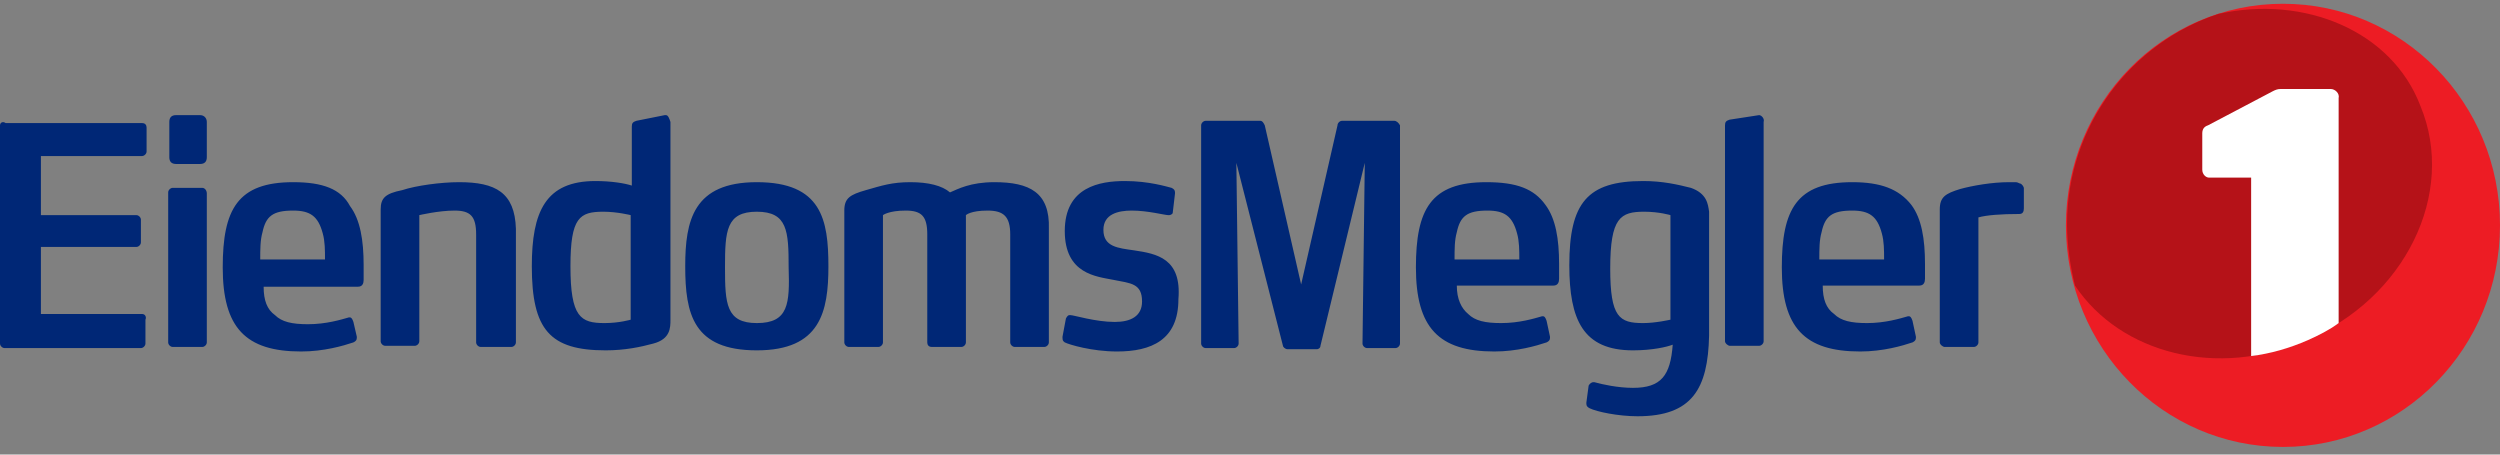 <svg width="220" height="40" viewBox="0 0 220 40" fill="none" xmlns="http://www.w3.org/2000/svg">
<rect x="0" y="0" width="220" height="40" fill="#808080" stroke="none"/>
<g clip-path="url(#clip0_6717_17216)">
<path d="M200.9 39.331C211.448 39.331 220 30.601 220 19.831C220 9.062 211.448 0.331 200.9 0.331C190.351 0.331 181.8 9.062 181.8 19.831C181.8 30.601 190.351 39.331 200.9 39.331Z" fill="#ED1C24"/>
<path d="M195.2 1.231C187.6 3.731 181.9 11.031 181.9 19.731C181.9 21.631 182.2 23.531 182.6 25.131C186.6 31.131 195.2 33.331 202.9 29.931C211.6 26.331 216.2 17.031 213 9.331C210.5 2.731 202.8 -0.469 195.2 1.231Z" fill="#B51218"/>
<path d="M205.1 7.831H200.7C200.4 7.831 200.2 7.931 200 8.031L194.3 11.031C194 11.131 193.8 11.331 193.8 11.731V14.931C193.8 15.331 194.1 15.631 194.4 15.631H198.1V31.331C199.8 31.131 201.5 30.631 203.1 29.931C204 29.531 205 29.031 205.8 28.431V8.631C205.9 8.231 205.5 7.831 205.1 7.831Z" fill="white"/>
<path d="M12.5 27.631H3.6V21.731H12C12.2 21.731 12.4 21.531 12.4 21.331V19.331C12.4 19.131 12.2 18.931 12 18.931H3.6V13.731H12.5C12.7 13.731 12.9 13.531 12.9 13.331V11.231C12.9 11.031 12.8 10.831 12.5 10.831H0.5C0.2 10.631 0 10.831 0 11.031V30.231C0 30.431 0.2 30.631 0.4 30.631H12.4C12.6 30.631 12.8 30.431 12.8 30.231V28.131C12.9 27.931 12.8 27.631 12.5 27.631ZM17.6 10.131H15.5C15.1 10.131 14.9 10.331 14.9 10.731V13.831C14.9 14.231 15.1 14.431 15.5 14.431H17.6C18 14.431 18.2 14.231 18.2 13.831V10.731C18.2 10.431 18 10.131 17.6 10.131ZM17.8 16.531H15.2C15 16.531 14.8 16.731 14.8 16.931V30.131C14.8 30.331 15 30.531 15.2 30.531H17.8C18 30.531 18.2 30.331 18.2 30.131V17.031C18.2 16.731 18 16.531 17.8 16.531ZM25.8 16.031C20.9 16.031 19.6 18.431 19.6 23.531C19.6 28.831 21.6 30.931 26.5 30.931C28.5 30.931 30.2 30.431 31.1 30.131C31.3 30.031 31.4 29.931 31.4 29.731V29.631L31.1 28.331C31 28.031 30.9 27.931 30.8 27.931H30.7C30 28.131 28.7 28.531 27.1 28.531C25.7 28.531 24.8 28.331 24.2 27.731C23.5 27.231 23.2 26.431 23.2 25.231H31.5C31.9 25.231 32 24.931 32 24.631V23.331C32 21.131 31.7 19.331 30.8 18.131C30 16.631 28.4 16.031 25.8 16.031ZM22.9 22.831C22.9 21.931 22.9 21.131 23.1 20.431C23.4 19.031 24 18.531 25.8 18.531C27.3 18.531 28 19.031 28.4 20.531C28.6 21.231 28.6 22.031 28.6 22.831H22.9ZM40.4 16.031C38.8 16.031 36.6 16.331 35.4 16.731C33.9 17.031 33.5 17.431 33.5 18.431V30.031C33.5 30.231 33.7 30.431 33.9 30.431H36.5C36.7 30.431 36.9 30.231 36.9 30.031V18.931C36.9 18.931 38.6 18.531 40 18.531C41.4 18.531 41.9 19.031 41.9 20.631V30.131C41.9 30.331 42.1 30.531 42.3 30.531H45C45.2 30.531 45.4 30.331 45.4 30.131V20.131C45.3 16.931 43.6 16.031 40.4 16.031ZM66.6 16.031C61 16.031 60.3 19.431 60.3 23.431C60.3 27.631 61 30.831 66.6 30.831C72.2 30.831 72.9 27.431 72.9 23.431C72.9 19.331 72.3 16.031 66.6 16.031ZM66.6 28.431C63.9 28.431 63.8 26.731 63.8 23.531C63.8 20.331 63.9 18.631 66.6 18.631C69.3 18.631 69.4 20.331 69.4 23.531C69.5 26.731 69.4 28.431 66.6 28.431ZM87.5 16.031C85.4 16.031 84.3 16.631 83.6 16.931C82.9 16.331 81.7 16.031 80.1 16.031C78.5 16.031 77.6 16.331 76.2 16.731C74.8 17.131 74.3 17.431 74.3 18.531V30.131C74.3 30.331 74.5 30.531 74.7 30.531H77.3C77.5 30.531 77.7 30.331 77.7 30.131V18.931C77.7 18.931 78.2 18.531 79.7 18.531C81.1 18.531 81.6 19.031 81.6 20.631V30.131C81.6 30.331 81.7 30.531 82 30.531H84.6C84.8 30.531 85 30.331 85 30.131V18.931C85 18.931 85.4 18.531 86.9 18.531C88.3 18.531 88.9 19.031 88.9 20.631V30.131C88.9 30.331 89.1 30.531 89.3 30.531H91.9C92.1 30.531 92.3 30.331 92.3 30.131V20.131C92.4 16.931 90.6 16.031 87.5 16.031ZM99.8 22.031C98.4 21.831 97.1 21.731 97.1 20.231C97.1 18.831 98.4 18.531 99.6 18.531C101 18.531 102.5 18.931 102.8 18.931H102.9C103 18.931 103.2 18.831 103.2 18.731L103.4 17.031V16.931C103.4 16.731 103.3 16.631 103.1 16.531C102.7 16.431 101.1 15.931 99 15.931C96.8 15.931 93.7 16.431 93.7 20.331C93.7 24.131 96.5 24.331 98 24.631C99.5 24.931 100.5 24.931 100.5 26.531C100.5 27.831 99.5 28.331 98.1 28.331C96.4 28.331 94.5 27.731 94.2 27.731H94.1C94 27.731 93.9 27.831 93.8 28.031L93.5 29.631V29.731C93.5 30.031 93.6 30.031 93.7 30.131C94.1 30.331 96.1 30.931 98.3 30.931C101.3 30.931 103.7 29.931 103.7 26.331C104 22.731 101.8 22.331 99.8 22.031ZM130.8 16.031C125.9 16.031 124.6 18.431 124.6 23.531C124.6 28.831 126.6 30.931 131.5 30.931C133.5 30.931 135.2 30.431 136.1 30.131C136.3 30.031 136.4 29.931 136.4 29.731V29.631L136.1 28.231C136 27.931 135.9 27.831 135.8 27.831H135.7C135 28.031 133.7 28.431 132.1 28.431C130.7 28.431 129.8 28.231 129.2 27.631C128.6 27.131 128.2 26.331 128.2 25.131H136.7C137.1 25.131 137.2 24.831 137.2 24.531V23.231C137.2 21.031 136.9 19.231 136 18.031C135 16.631 133.5 16.031 130.8 16.031ZM128 22.831C128 21.931 128 21.131 128.2 20.431C128.5 19.031 129.1 18.531 130.9 18.531C132.4 18.531 133.1 19.031 133.5 20.531C133.7 21.231 133.7 22.031 133.7 22.831H128ZM163 16.031C158.1 16.031 156.8 18.431 156.8 23.531C156.8 28.831 158.8 30.931 163.7 30.931C165.7 30.931 167.4 30.431 168.3 30.131C168.5 30.031 168.6 29.931 168.6 29.731V29.631L168.3 28.231C168.2 27.931 168.1 27.831 168 27.831H167.9C167.2 28.031 165.9 28.431 164.3 28.431C162.9 28.431 162 28.231 161.4 27.631C160.7 27.131 160.4 26.331 160.4 25.131H168.9C169.3 25.131 169.4 24.831 169.4 24.531V23.231C169.4 21.031 169.1 19.231 168.2 18.031C167.1 16.631 165.5 16.031 163 16.031ZM160.1 22.831C160.1 21.931 160.1 21.131 160.3 20.431C160.6 19.031 161.2 18.531 163 18.531C164.5 18.531 165.2 19.031 165.6 20.531C165.8 21.231 165.8 22.031 165.8 22.831H160.1ZM177.7 16.131C177.5 16.031 177.5 16.031 177.2 16.031H176.8C175.3 16.031 173.6 16.331 172.5 16.631C171.2 17.031 170.7 17.331 170.7 18.431V30.131C170.7 30.331 171 30.531 171.1 30.531H173.7C173.9 30.531 174.1 30.331 174.1 30.131V19.131C174.8 18.931 176.1 18.831 177.7 18.831C178 18.831 178.1 18.631 178.1 18.331V16.531C178 16.231 177.8 16.131 177.7 16.131ZM148.8 16.531C147.6 16.231 146.3 15.931 144.6 15.931C139.7 15.931 138.1 17.831 138.1 23.331C138.1 28.131 139.3 30.831 143.7 30.831C145.4 30.831 146.7 30.531 147.2 30.331C147 33.031 146.2 34.131 143.7 34.131C142.4 34.131 141 33.831 140.3 33.631H140.2C140.1 33.631 139.9 33.731 139.8 33.931L139.6 35.431V35.531C139.6 35.731 139.7 35.831 139.9 35.931C140.5 36.231 142.4 36.631 144.1 36.631C148.9 36.631 150.3 34.231 150.4 29.531V18.631C150.3 17.931 150.2 17.031 148.8 16.531ZM147 28.131C147 28.131 145.7 28.431 144.6 28.431C142.5 28.431 141.7 27.931 141.7 23.631C141.7 19.131 142.6 18.631 144.7 18.631C146 18.631 147 18.931 147 18.931V28.131ZM154.8 10.131L152.2 10.531C151.9 10.631 151.8 10.731 151.8 11.031V30.031C151.8 30.231 152.1 30.431 152.2 30.431H154.8C155 30.431 155.2 30.231 155.2 30.031V10.731C155.3 10.431 155 10.131 154.8 10.131ZM122.7 10.631H118.1C117.9 10.631 117.7 10.831 117.7 11.031L114.5 25.031L111.3 11.031C111.2 10.831 111.1 10.631 110.9 10.631H106.1C105.9 10.631 105.7 10.831 105.7 11.031V30.231C105.7 30.431 105.9 30.631 106.1 30.631H108.6C108.8 30.631 109 30.431 109 30.231L108.8 14.331L112.9 30.431C112.9 30.531 113.1 30.731 113.3 30.731H115.9C116 30.731 116.2 30.631 116.2 30.431L120.1 14.331L119.9 30.231C119.9 30.431 120.1 30.631 120.3 30.631H122.8C123 30.631 123.2 30.431 123.2 30.231V11.031C123.1 10.831 122.9 10.631 122.7 10.631ZM58.6 10.131H58.5L56 10.631C55.7 10.731 55.6 10.831 55.6 11.131V16.331C55 16.131 53.8 15.931 52.4 15.931C48 15.931 46.8 18.631 46.8 23.431C46.8 29.031 48.4 30.831 53.3 30.831C55 30.831 56.4 30.531 57.5 30.231C59 29.831 59 28.831 59 28.131V10.731C58.9 10.431 58.8 10.131 58.6 10.131ZM55.5 28.131C55.5 28.131 54.5 28.431 53.2 28.431C51.1 28.431 50.2 27.931 50.2 23.431C50.2 19.131 51 18.631 53.1 18.631C54.3 18.631 55.5 18.931 55.5 18.931V28.131Z" fill="#002776"/>
</g>
<defs>
<clipPath id="clip0_6717_17216">
<rect width="220" height="39" fill="white" transform="translate(0 0.331)"/>
</clipPath>
</defs>
</svg>
